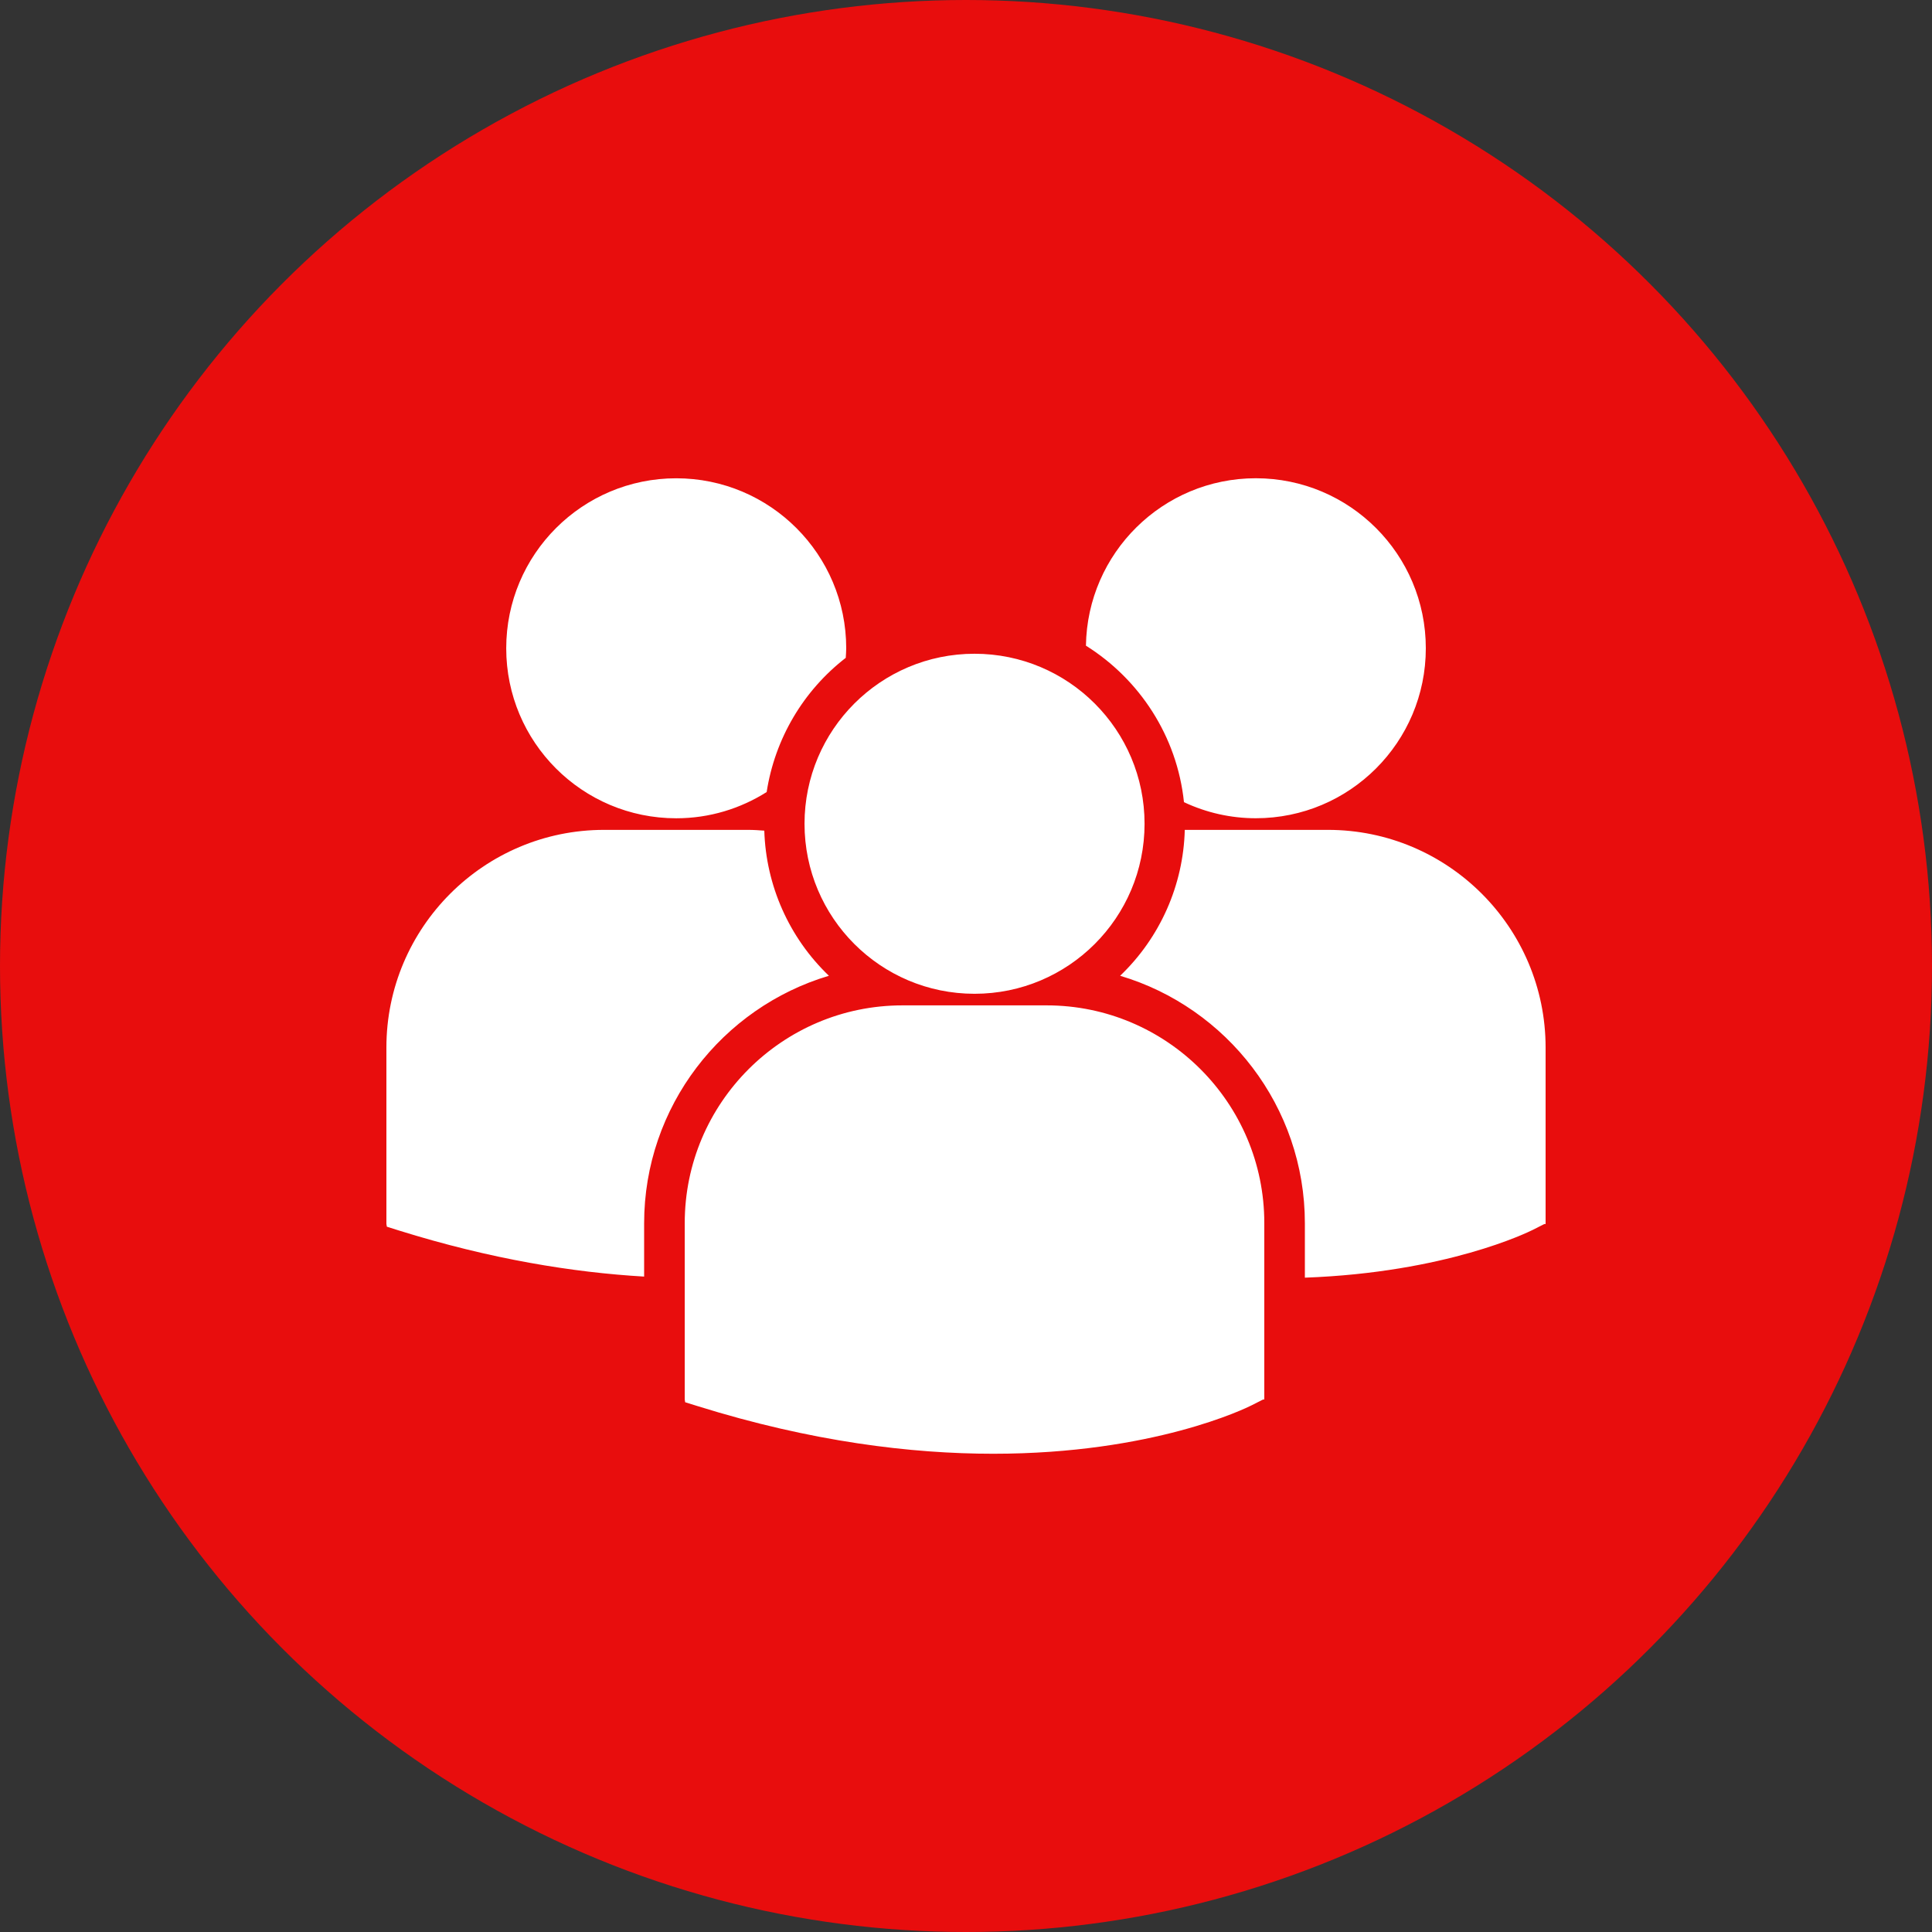 <svg width="50" height="50" viewBox="0 0 50 50" fill="none" xmlns="http://www.w3.org/2000/svg">
<rect x="0" y="0" width="50" height="50" fill="#333333" stroke="none"/>
<circle cx="25" cy="25" r="25" fill="#E80D0D"/>
<path d="M28.104 16.71C29.491 17.58 30.463 19.052 30.641 20.76C31.222 21.034 31.857 21.176 32.5 21.176C34.93 21.176 36.9 19.207 36.9 16.777C36.9 14.347 34.93 12.377 32.5 12.377C30.093 12.378 28.14 14.312 28.104 16.71ZM25.221 25.719C27.651 25.719 29.621 23.749 29.621 21.319C29.621 18.889 27.651 16.919 25.221 16.919C22.791 16.919 20.821 18.89 20.821 21.319C20.821 23.749 22.791 25.719 25.221 25.719ZM27.088 26.019H23.354C20.248 26.019 17.721 28.546 17.721 31.652V36.218L17.732 36.29L18.047 36.388C21.011 37.314 23.587 37.623 25.706 37.623C29.847 37.623 32.247 36.443 32.395 36.368L32.688 36.219H32.72V31.652C32.721 28.546 30.194 26.019 27.088 26.019ZM34.367 21.477H30.662C30.625 22.907 30.023 24.265 28.989 25.253C31.75 26.074 33.77 28.635 33.77 31.659V33.066C37.428 32.932 39.536 31.895 39.675 31.826L39.968 31.677H40V27.11C40 24.004 37.473 21.477 34.367 21.477ZM17.501 21.177C18.362 21.177 19.163 20.926 19.841 20.498C20.054 19.121 20.786 17.878 21.888 17.025C21.892 16.943 21.9 16.861 21.9 16.778C21.9 14.348 19.93 12.378 17.501 12.378C15.07 12.378 13.101 14.348 13.101 16.778C13.101 19.207 15.07 21.177 17.501 21.177ZM21.452 25.253C20.424 24.269 19.823 22.92 19.78 21.497C19.642 21.487 19.507 21.477 19.366 21.477H15.633C12.527 21.477 10 24.004 10 27.11V31.676L10.012 31.747L10.326 31.846C12.704 32.588 14.827 32.93 16.67 33.038V31.659C16.671 28.635 18.69 26.075 21.452 25.253Z" fill="white"/>
</svg>
